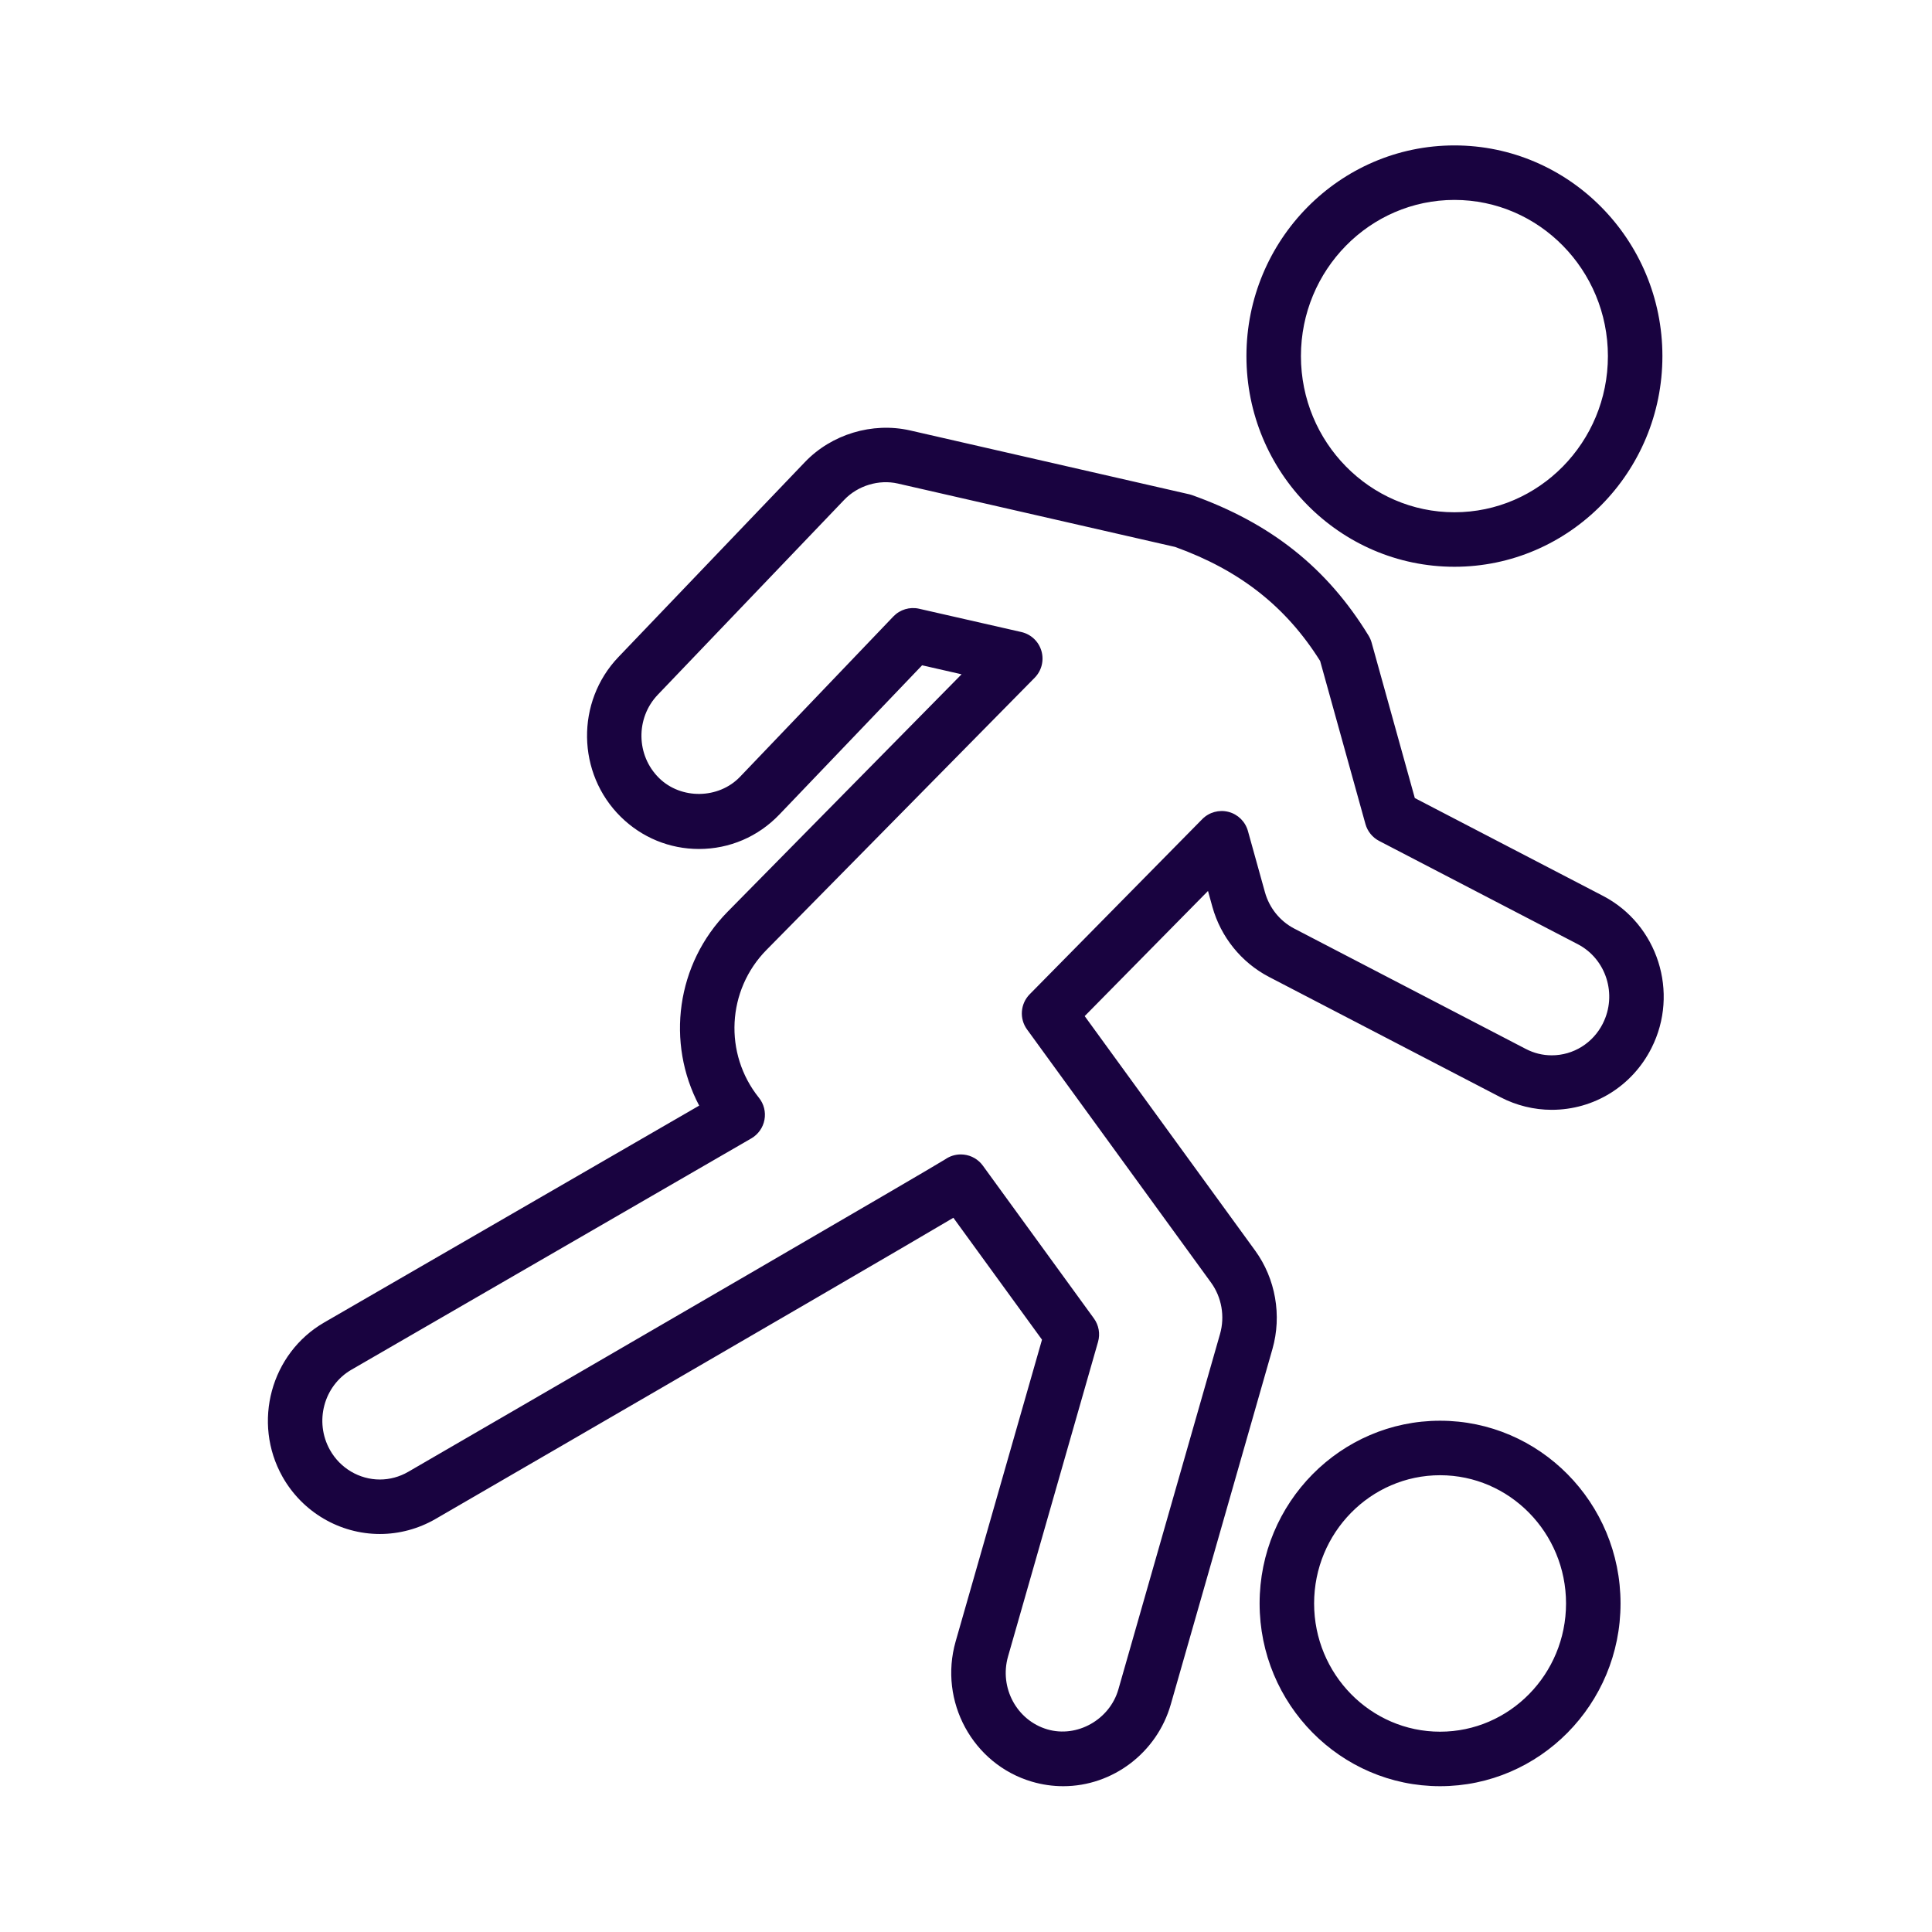<?xml version="1.0" encoding="UTF-8" standalone="no"?>
<!DOCTYPE svg PUBLIC "-//W3C//DTD SVG 1.1//EN" "http://www.w3.org/Graphics/SVG/1.1/DTD/svg11.dtd">
<svg width="100%" height="100%" viewBox="0 0 500 500" version="1.1" xmlns="http://www.w3.org/2000/svg" xmlns:xlink="http://www.w3.org/1999/xlink" xml:space="preserve" xmlns:serif="http://www.serif.com/" style="fill-rule:evenodd;clip-rule:evenodd;stroke-linejoin:round;stroke-miterlimit:2;">
    <g id="Artboard1" transform="matrix(0.665,0,0,0.665,0,0)">
        <rect x="0" y="0" width="752" height="752" style="fill:none;"/>
        <g transform="matrix(1.493,0,0,1.493,-185.506,-185.51)">
            <path d="M503.37,271.99C533.261,271.99 557.581,247.353 557.581,217.08C557.581,186.795 533.257,162.158 503.37,162.158C473.472,162.158 449.151,186.795 449.151,217.08C449.143,247.353 473.467,271.99 503.37,271.99ZM503.37,176.365C525.425,176.365 543.374,194.627 543.374,217.08C543.374,239.521 525.425,257.783 503.37,257.783C481.308,257.783 463.358,239.521 463.358,217.08C463.35,194.631 481.299,176.365 503.37,176.365ZM542.089,357.775L493.042,332.279L481.784,291.767C481.608,291.134 481.343,290.525 481.003,289.962C470.202,272.298 455.573,260.653 434.968,253.306C434.769,253.236 434.565,253.173 434.362,253.123C434.233,253.091 434.069,253.048 361.424,236.439C351.62,234.236 340.998,237.443 334.045,244.72L285.455,295.517C274.307,307.173 274.58,325.865 286.076,337.181C291.561,342.579 298.795,345.552 306.439,345.552C314.42,345.552 321.869,342.357 327.419,336.556L364.61,297.673L374.899,300.017L313.926,361.896C300.5,375.529 297.832,396.068 306.501,412.447L208.767,468.97C194.845,477.021 189.951,495.052 197.876,509.169C203.055,518.384 212.786,524.11 223.274,524.11C228.328,524.11 233.333,522.758 237.751,520.207C329.099,467.25 361.251,448.496 372.761,441.684L395.863,473.461L373.351,552.125C368.894,567.73 377.804,584.121 393.222,588.668C395.89,589.454 398.64,589.852 401.401,589.852C414.315,589.852 425.839,581.086 429.428,568.54L455.928,475.903C458.428,467.157 456.745,457.551 451.409,450.219L406.991,389.117L439.132,356.496L440.276,360.629C442.464,368.5 447.843,375.152 455.03,378.895L515.393,410.27C519.51,412.41 524.12,413.543 528.725,413.543C539.76,413.543 549.729,407.371 554.733,397.441C562.042,382.992 556.366,365.195 542.088,357.773L542.089,357.775ZM542.058,391.045C539.476,396.158 534.37,399.338 528.738,399.338C526.371,399.338 524.093,398.775 521.957,397.666L461.598,366.291C457.891,364.365 455.113,360.912 453.976,356.822L449.539,340.857C448.855,338.412 446.93,336.514 444.476,335.881C442.023,335.252 439.418,335.967 437.637,337.771L392.653,383.423C390.211,385.908 389.918,389.787 391.965,392.595L439.918,458.568C442.703,462.396 443.578,467.408 442.266,471.986L415.77,564.623C413.516,572.487 405.016,577.318 397.239,575.033C389.274,572.689 384.688,564.158 387.012,556.029L410.469,474.037C411.07,471.936 410.672,469.674 409.383,467.908L380.445,428.096C379.265,426.471 377.453,425.424 375.457,425.213C375.203,425.186 374.949,425.171 374.695,425.171C373.246,425.171 371.832,425.616 370.64,426.444C366.179,429.256 284.667,476.592 230.63,507.921C228.376,509.222 225.833,509.909 223.271,509.909C217.911,509.909 212.923,506.96 210.263,502.214C206.13,494.851 208.642,485.452 215.88,481.273L320.09,420.992C321.879,419.953 323.137,418.187 323.516,416.152C323.899,414.117 323.375,412.012 322.074,410.398C312.871,398.918 313.715,382.351 324.043,371.867L393.957,300.914C395.766,299.078 396.434,296.41 395.715,293.934C394.996,291.461 392.988,289.57 390.477,289L363.829,282.93C361.383,282.371 358.84,283.145 357.118,284.945L317.149,326.738C311.579,332.555 301.782,332.711 296.04,327.055C290.048,321.16 289.907,311.414 295.723,305.336L344.313,254.535C347.876,250.808 353.36,249.175 358.278,250.293C358.278,250.293 425.883,265.75 430.559,266.82C447.422,272.902 459.465,282.367 468.364,296.547L480.176,339.059C480.704,340.953 482.001,342.551 483.747,343.457L535.536,370.379C542.934,374.235 545.864,383.5 542.051,391.047L542.058,391.045ZM499.632,494.585C473.691,494.585 452.585,515.952 452.585,542.218C452.585,568.484 473.687,589.851 499.632,589.851C525.57,589.851 546.667,568.484 546.667,542.218C546.667,515.952 525.569,494.585 499.632,494.585ZM499.632,575.644C481.527,575.644 466.792,560.652 466.792,542.218C466.792,523.784 481.519,508.792 499.632,508.792C517.734,508.792 532.46,523.784 532.46,542.218C532.46,560.648 517.737,575.644 499.632,575.644Z" style="fill:rgb(25,3,64);fill-rule:nonzero;"/>
        </g>
    </g>
</svg>
